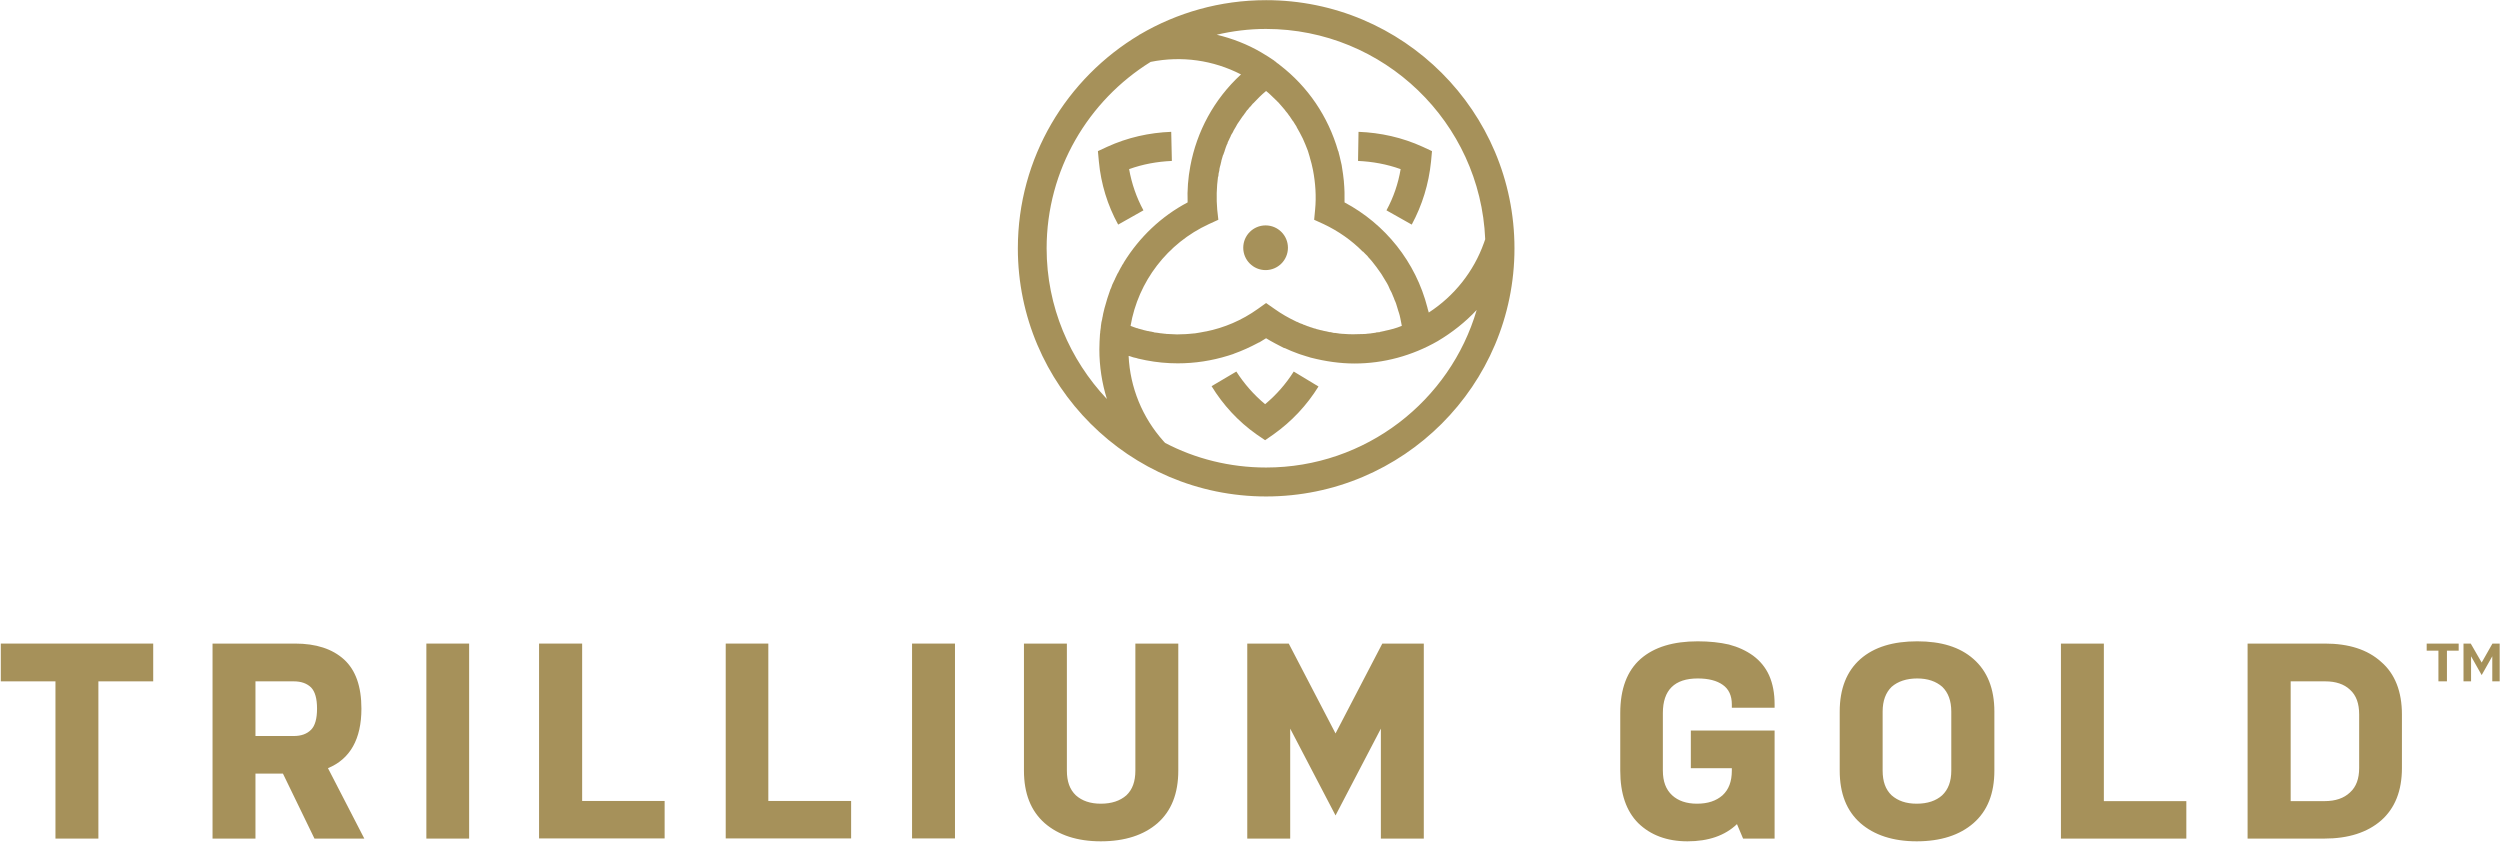 <svg version="1.2" xmlns="http://www.w3.org/2000/svg" viewBox="0 0 1555 524" width="1555" height="524">
	<title>TGM Pres May 2022-1-pdf-svg</title>
	<defs>
		<clipPath clipPathUnits="userSpaceOnUse" id="cp1">
			<path d="m-479.38-164.99h2535.55v1425.49h-2535.55z"/>
		</clipPath>
	</defs>
	<style>
		.s0 { fill: #a6915a } 
	</style>
	<g id="Clip-Path: Page 1" clip-path="url(#cp1)">
		<g id="Page 1">
			<path id="Path 11" class="s0" d="m34.5 521.6v-97.8h-34v-23.5h94.8v23.5h-34.1v97.8zm230.7-121.3h26.6v121.3h-26.6zm70.1 121.2v-121.2h26.8v97.9h51.3v23.3zm116.1 0v-121.2h26.5v97.9h51.5v23.3zm115.9-121.2h26.7v121.2h-26.7z"/>
			<path id="Path 13" fill-rule="evenodd" class="s0" d="m636.9 479.3v-79h26.7v79c0 6.8 1.8 11.8 5.6 15.4 3.8 3.4 8.9 5.2 15.5 5.2 6.8 0 12-1.8 15.9-5.2 3.8-3.6 5.6-8.6 5.6-15.4v-79h26.7v79c0 14.3-4.3 25.1-12.9 32.7-8.5 7.4-20.3 11.3-35.3 11.3-14.7 0-26.4-3.9-34.9-11.3-8.6-7.6-12.9-18.4-12.9-32.7zm138.9 42.3v-121.3h25.8l29.1 55.9 29.1-55.9h25.8v121.3h-26.7v-68.4l-28.2 54-28.2-54v68.4zm232-42.3v-35.8c0-15.1 4.3-26.3 12.7-33.7 8.5-7.4 20.4-10.9 35.5-10.9 7.3 0 13.7 0.7 19.4 2 5.7 1.5 10.7 3.8 15 6.9 4.3 3.2 7.7 7.2 10 12.3 2.3 5.2 3.4 11.2 3.4 18v2.1h-26.6v-2.1c0-5.4-1.9-9.5-5.6-12.1q-5.6-4-15.6-4c-14.4 0-21.7 7.2-21.7 21.5v35.8c0 6.8 1.9 11.8 5.8 15.4 3.7 3.4 8.9 5.2 15.4 5.2 6.9 0 12-1.8 15.9-5.2 3.9-3.6 5.8-8.6 5.8-15.4v-1.5h-25.5v-23.4h52.1v67.2h-19.6l-3.8-9q-11.2 10.7-30.8 10.7c-12.8 0-23-3.9-30.6-11.3-7.5-7.5-11.2-18.4-11.2-32.7zm136.5 0v-36.7q0-21.3 12.9-32.7c8.6-7.5 20.4-11 35.3-11 14.9 0 26.5 3.5 35 11q13 11.4 13 32.7v36.7c0 14.3-4.3 25.1-13 32.7-8.5 7.4-20.3 11.3-35.3 11.3-14.8 0-26.5-3.9-35-11.3-8.6-7.6-12.9-18.4-12.9-32.7zm26.7 0c0 6.8 1.8 11.8 5.6 15.4 3.9 3.4 8.9 5.2 15.6 5.2 6.7 0 12-1.8 15.8-5.2 3.8-3.6 5.7-8.6 5.7-15.4v-36.7c0-6.7-1.9-11.8-5.6-15.4-3.9-3.4-9-5.2-15.6-5.2-6.6 0-12 1.8-15.9 5.2-3.7 3.6-5.6 8.7-5.6 15.4zm110.9 42.3v-121.3h26.7v98h51.3v23.3zm116.1 0v-121.3h48.1c14.8 0 26.5 3.7 35 11.4 8.6 7.4 12.9 18.5 12.9 32.7v33.3q0 21.2-12.9 32.6c-8.6 7.5-20.4 11.3-35.4 11.3zm26.8-23.3h21c6.9 0 12.1-1.8 15.9-5.4 3.9-3.5 5.7-8.6 5.7-15.2v-33.3c0-6.8-1.8-11.9-5.7-15.4-3.7-3.5-8.9-5.2-15.4-5.2h-21.5zm107.5-74.5v-23.5h4.5l6.8 11.8 6.7-11.8h4.5v23.5h-4.6v-15.6l-6.6 11.7-6.6-11.7v15.6zm-22.9-19.1v-4.4h19.9v4.4h-7.3v19.1h-5.3v-19.1zm-1377.2 116.9v-121.3h51.3c13.1 0 23.2 3.3 30.5 9.9 7.2 6.6 10.8 16.7 10.8 30.6 0 18.9-7 31.3-20.8 37l22.6 43.8h-31l-19.6-40.4h-17.1v40.4zm26.7-63.8h23.8c4.7 0 8.2-1.3 10.8-3.9 2.5-2.5 3.7-7 3.7-13.1 0-6.2-1.2-10.6-3.7-13.2-2.6-2.5-6.1-3.8-10.8-3.8h-23.8z"/>
			<ellipse id="Path 21" class="s0" cx="787.2" cy="154.1" rx="13.9" ry="13.9"/>
			<path id="Path 22" fill-rule="evenodd" class="s0" d="m942 154.5c0 85.1-69.2 154.3-154.5 154.3-85.1 0-154.4-69.2-154.4-154.3 0-56.5 30.4-105.9 75.7-132.9v-0.2h0.3c23-13.5 49.8-21.3 78.4-21.3 85.3 0 154.5 69.2 154.5 154.4zm-23.5 38.3c-7 7.5-15.2 14-24.3 19.4-15.9 9.1-33.6 13.9-51.7 13.9-8.9 0-18-1.3-27-3.6-0.4-0.1-0.9-0.2-1.3-0.4-0.5-0.2-0.9-0.2-1.4-0.4-1.4-0.4-2.7-0.9-4.1-1.3-0.6-0.2-1-0.3-1.4-0.5-2.8-1-5.5-2.1-8.2-3.4-0.1 0-0.3 0-0.4 0-3.9-2-7.6-3.9-11.2-6.1-0.2 0.1-0.4 0.2-0.5 0.3-1.2 0.7-2.5 1.5-3.6 2.2-0.4 0.1-0.7 0.3-0.9 0.4-4.9 2.6-9.9 4.9-15 6.7-0.2 0.1-0.3 0.1-0.4 0.2-1 0.3-2.1 0.7-3.1 1-10.3 3.2-20.8 4.8-31.4 4.8-6.5 0-13.2-0.6-19.8-1.9-1.7-0.4-3.4-0.7-5.1-1.1-0.2-0.1-0.4-0.1-0.5-0.2-1.6-0.3-3.1-0.7-4.6-1.3-0.2 0-0.4-0.1-0.6-0.1 0.9 19.6 8.5 38.2 21.6 52.9l1.1 1.2c18.7 9.8 40.2 15.3 62.8 15.3 62 0 114.5-41.5 131-98zm-101.1-56.1l0.6-6.3c0.8-8.3 0.2-16.6-1.3-24.5q-0.8-4.1-2-8v-0.1c-0.4-1.3-0.8-2.6-1.2-4q-1.4-3.7-3.1-7.5c0 0-0.1-0.2-0.1-0.2-1.2-2.4-2.4-4.7-3.7-6.9-0.1-0.1-0.1-0.3-0.2-0.5-0.6-1-1.4-2.1-2-3.2l-0.3-0.3c-0.7-1-1.4-2.1-2-3-0.1-0.1-0.1-0.2-0.2-0.2-0.7-1.1-1.4-2-2.3-3-0.1-0.2-0.3-0.4-0.4-0.6-0.8-0.9-1.6-1.8-2.4-2.8-0.1-0.1-0.1-0.2-0.2-0.2q-1.1-1.4-2.4-2.6c-0.1-0.2-0.3-0.3-0.5-0.5-0.9-0.9-1.7-1.7-2.6-2.5 0-0.1-0.1-0.2-0.1-0.2h-0.2l-0.2-0.3c-1-1-2-1.8-3.1-2.7-2.8 2.3-5.5 5-8 7.7h-0.1c-0.5 0.7-1.2 1.3-1.6 2h-0.2c-0.5 0.7-1 1.3-1.6 2 0 0 0 0.1-0.2 0.1-0.5 0.7-1 1.3-1.4 2-0.1 0-0.1 0.1-0.2 0.2-0.4 0.7-0.9 1.3-1.4 1.9-0.1 0.1-0.2 0.2-0.2 0.3-0.4 0.7-0.9 1.2-1.3 1.9 0 0.1-0.1 0.2-0.2 0.3l-1.3 1.9c0 0.1-0.1 0.2-0.2 0.3-0.3 0.6-0.7 1.3-1.1 2 0 0.1-0.2 0.2-0.2 0.3-0.4 0.6-0.8 1.3-1.1 1.9-0.1 0.2-0.1 0.2-0.2 0.5-0.3 0.6-0.7 1.3-1.1 1.8 0 0.2 0 0.4-0.2 0.4-0.3 0.8-0.5 1.4-0.9 2-0.1 0.2-0.1 0.4-0.2 0.5-0.3 0.7-0.6 1.3-1 2 0 0.2 0 0.2 0 0.4-0.4 0.7-0.7 1.4-0.9 2-0.1 0.3-0.1 0.3-0.2 0.5-0.2 0.7-0.5 1.4-0.7 2.1-0.1 0.2-0.1 0.2-0.1 0.4-0.3 0.7-0.5 1.4-0.8 2.2 0 0 0 0.2-0.2 0.3-0.2 0.7-0.4 1.5-0.7 2.4l-0.3 1v0.2c-0.2 0.7-0.3 1.3-0.5 2.1v0.1c-0.3 0.9-0.5 1.8-0.7 2.7 0 0.4-0.1 0.7-0.1 1.1-0.4 1.3-0.6 2.5-0.6 3.7-0.2 0-0.2 0-0.2 0.1-0.9 6.6-1.1 13.6-0.5 20.5l0.7 6.3-5.9 2.7c-25.8 11.9-44 35.7-48.7 63.3 1.1 0.5 2.5 0.9 3.8 1.4 0.1 0 0.3 0 0.4 0 0.1 0 0.2 0.2 0.3 0.2 1.1 0.3 2 0.5 3 0.8 0.2 0.1 0.4 0.1 0.6 0.2l2.5 0.6c0.4 0 0.8 0.1 1.1 0.2 0.9 0.1 1.7 0.3 2.5 0.5 0.2 0 0.4 0 0.6 0.2 1.1 0 2.1 0.3 3.2 0.4 0.2 0.1 0.6 0.1 0.8 0.1l2.5 0.3c0.3 0 0.6 0 0.8 0.1l6.6 0.3h0.6c1 0 2-0.1 3-0.1h0.3c1.2 0 2.3-0.1 3.5-0.2h0.1c1.1-0.1 2.2-0.2 3.2-0.3h0.4c2.3-0.3 4.6-0.8 6.8-1.2h0.2c11.5-2.3 22.5-7 32.3-14l5.2-3.7 5.3 3.7c4.2 3 8.6 5.5 13.2 7.7h0.1l0.1 0.1c0.1 0 0.3 0.1 0.4 0.2h0.2c1.1 0.6 2.4 1.2 3.6 1.5v0.2c0.4 0 0.6 0 0.8 0.2h0.1c0.6 0.3 1.3 0.5 2 0.8 0.4 0.1 0.8 0.2 1.1 0.4h0.2c0.1 0 0.1 0.1 0.1 0.1 1 0.3 1.8 0.5 2.7 0.9h0.1c0.1 0 0.3 0 0.3 0 0.4 0.2 0.8 0.3 1.1 0.4 0.1 0 0.1 0 0.1 0.1h0.3c0.7 0.2 1.6 0.4 2.3 0.6 0.2 0 0.4 0.1 0.6 0.1 0.7 0.2 1.4 0.4 2.1 0.5 0.2 0 0.4 0.1 0.6 0.1 0.7 0.2 1.4 0.3 2.1 0.5 0.2 0 0.4 0 0.6 0 0.8 0.2 1.5 0.4 2.1 0.5h0.8c0.6 0.1 1.3 0.2 2.1 0.3 0.2 0 0.4 0.1 0.6 0.1 0.7 0.1 1.5 0.1 2.3 0.2h0.4c3.7 0.3 7.5 0.3 11.1 0.1h0.4c0.8 0 1.6-0.1 2.5-0.1 0-0.1 0.2-0.1 0.4-0.1 0.7-0.1 1.5-0.1 2.3-0.2 0.2 0 0.2-0.1 0.5-0.1 0.7-0.1 1.5-0.2 2.2-0.3 0.2 0 0.4 0 0.6-0.2 0.7 0 1.4-0.2 2.3-0.2 0.1-0.2 0.3-0.2 0.4-0.2 0.8-0.2 1.6-0.3 2.4-0.5 0.1 0 0.2 0 0.3-0.1 0.9-0.2 1.8-0.4 2.7-0.6 0.7-0.2 1.6-0.4 2.3-0.6h0.1c1.9-0.5 3.7-1.2 5.5-1.9v-0.1c-0.3-1.6-0.6-3.2-0.9-4.6-0.1-0.6-0.3-1.1-0.4-1.8-0.3-0.9-0.5-2-0.9-2.9-0.2-0.7-0.4-1.3-0.6-2-0.3-0.9-0.5-1.8-0.8-2.6-0.3-0.7-0.5-1.4-0.9-2.1-0.2-0.8-0.6-1.6-0.9-2.3l-0.9-2.2c-0.3-0.7-0.7-1.4-1.1-2.1-0.3-0.8-0.7-1.5-1-2.3-0.3-0.5-0.6-1-0.8-1.5-1.1-1.8-2.2-3.7-3.4-5.6-0.2-0.2-0.3-0.4-0.4-0.6-0.6-0.9-1.4-1.9-2-2.8-0.2-0.4-0.5-0.6-0.7-1-0.7-0.9-1.4-1.9-2.1-2.7-0.3-0.3-0.5-0.6-0.7-0.9-0.8-1-1.6-1.8-2.4-2.7-0.2-0.3-0.3-0.5-0.5-0.7-1-0.9-1.8-1.8-2.7-2.7h-0.2c-6.9-7-15.2-12.8-24.3-17.1zm-118.3 26.4c9.6-15.5 23.1-28.5 39.6-37.2-0.3-7.7 0.3-15.3 1.7-22.7 4-21.3 14.6-41.4 31.5-56.9-17.3-8.9-36.9-11.7-56.2-7.8-38.7 24-64.7 67-64.7 116 0 36.2 14.4 69.2 37.5 93.7-3.1-9.9-4.7-20.3-4.7-30.9 0-3.3 0.2-6.5 0.4-9.7 0-0.1 0.1-0.3 0.1-0.4 0-0.8 0.1-1.4 0.2-2.1 0-0.4 0.1-1 0.2-1.4 0-0.6 0.1-1.3 0.2-1.9 0.1-0.4 0.2-1 0.2-1.4 0.1-0.6 0.3-1.4 0.5-2.1 0-0.3 0-0.7 0.2-1.1 0.1-0.7 0.3-1.5 0.4-2.2 0.1-0.3 0.1-0.5 0.2-0.8l0.6-2.5c1.1-4.2 2.4-8.2 3.8-12.1 0 0 0.2 0 0.2-0.2l0.9-2.5 0.3-0.6c0.4-0.7 0.6-1.3 1-2.1 0.2-0.2 0.3-0.6 0.4-0.9l1.5-3.1c0.4-0.5 0.6-1 0.9-1.6 0.3-0.5 0.5-1 0.8-1.5 0.2-0.5 0.5-0.9 0.7-1.2 0.3-0.7 0.7-1.4 1.2-2 0.1-0.3 0.3-0.6 0.4-0.8zm223.9-12l0.8-2.3c-3-72.6-63-130.8-136.4-130.8-10.5 0-20.8 1.3-30.6 3.6 9.6 2.3 19 5.9 27.7 11 2.9 1.7 5.6 3.4 8.2 5.2 0 0.2 0.1 0.2 0.1 0.2 0.5 0.2 1.1 0.7 1.4 1.1 0.6 0.4 1.3 0.8 1.9 1.4 17.4 13.4 30 31.9 36.2 53.4 0 0.1 0 0.1 0.2 0.3l0.3 1.3c0.2 0.5 0.2 1 0.4 1.5 0.1 0.4 0.2 0.8 0.3 1.3 0.4 1.4 0.6 2.9 1 4.3 0.1 0.4 0.1 1 0.2 1.3 0.5 3 0.9 5.9 1.2 8.9v0.3c0.4 4.3 0.5 8.5 0.4 12.8 25.2 13.4 44.3 36.9 51.6 65.6 0.1 0.2 0.1 0.4 0.1 0.5 0.2 0.8 0.5 1.5 0.7 2.4 15.9-10.3 28-25.6 34.3-43.3zm-118.3 80l15.4 9.3c-7.2 11.6-16.6 21.7-28 29.8l-5.2 3.6-5.3-3.6c-11.5-8.1-20.9-18.4-28-30l15.4-9.1c4.8 7.5 10.9 14.5 17.9 20.3 7-5.8 13-12.7 17.8-20.3zm80.2-139.8l5.8 2.7-0.6 6.5c-1.4 13.9-5.5 27.2-12 39.2l-15.6-8.8c0 0-0.1 0-0.1-0.1 4.3-7.9 7.3-16.6 8.8-25.6-8.6-3.1-17.6-4.7-26.5-5.1l0.3-18.1c13.6 0.5 27.2 3.5 39.9 9.3zm-182.6 13.9c1.6 9 4.6 17.7 8.9 25.6 0 0.1-0.1 0.1-0.1 0.1l-15.6 8.8c-6.6-12-10.7-25.3-12-39.2l-0.6-6.5 5.8-2.7c12.7-5.8 26.2-8.8 39.8-9.3l0.4 18.1c-9.1 0.4-18 2-26.6 5.1z"/>
		</g>
	</g>
</svg>